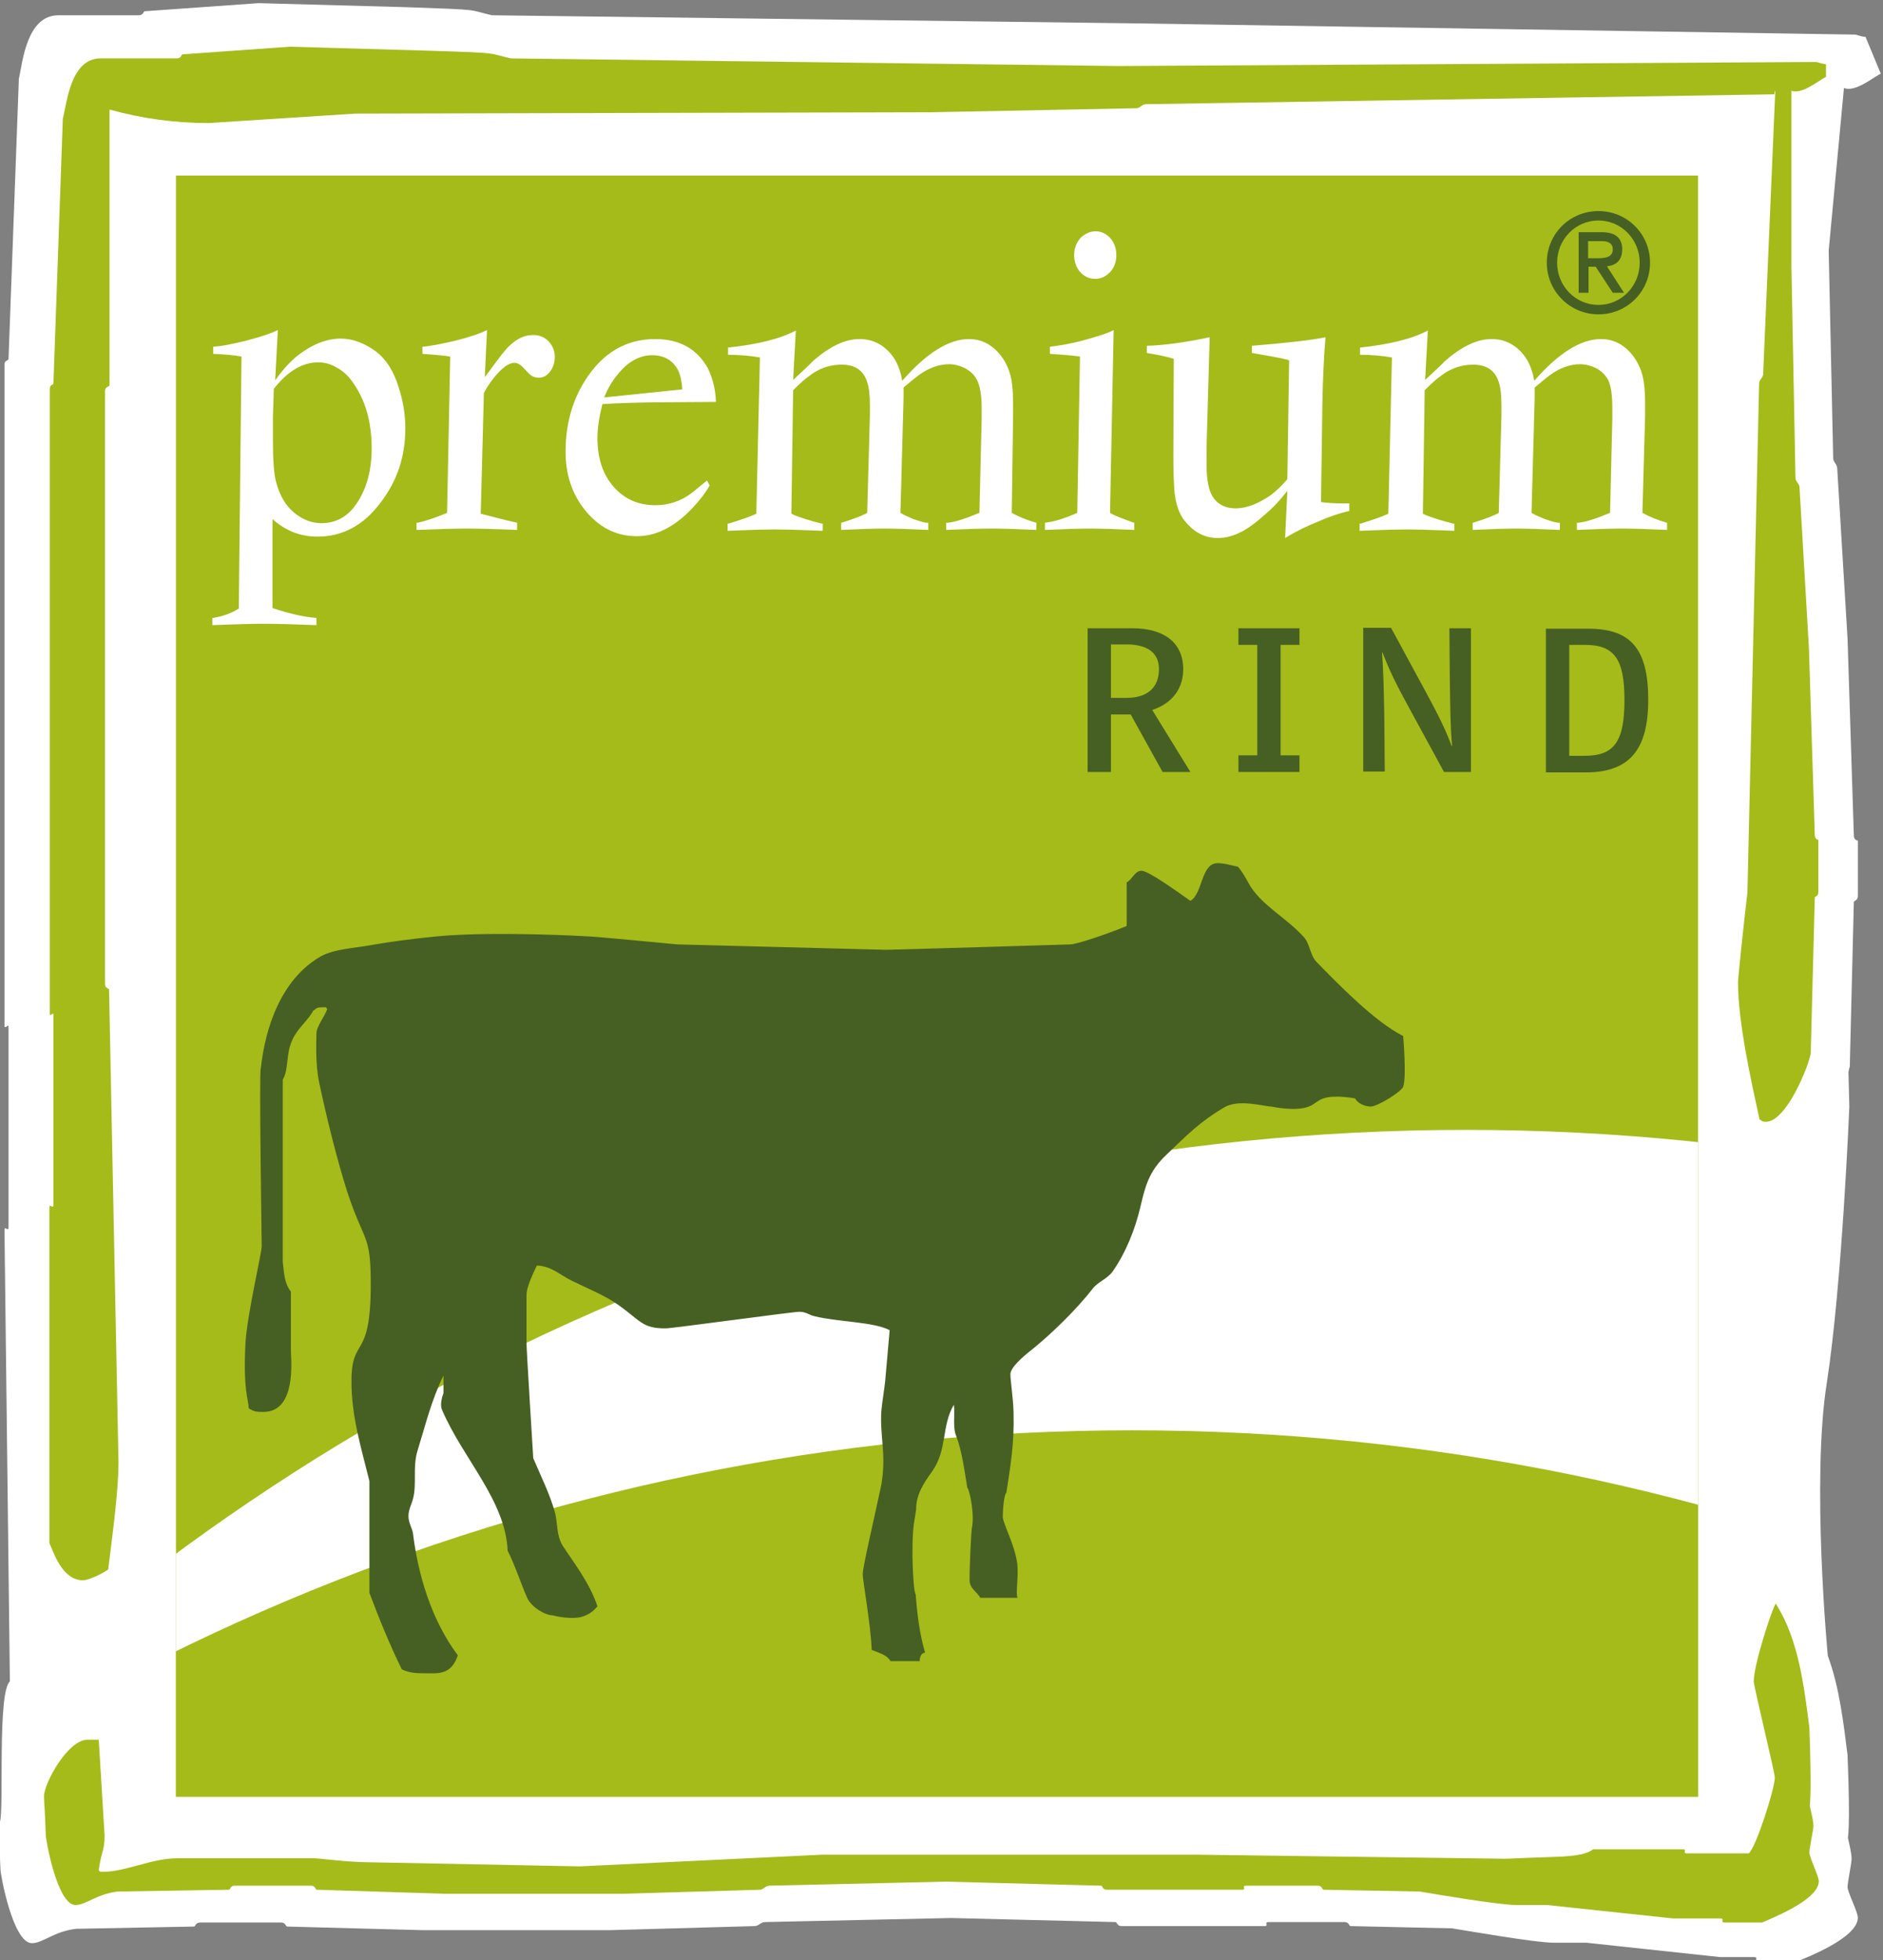 <?xml version="1.0" encoding="UTF-8"?>
<svg xmlns="http://www.w3.org/2000/svg" xmlns:xlink="http://www.w3.org/1999/xlink" version="1.1" id="Ebene_1" x="0px" y="0px" viewBox="0 0 419.5 436.5" xml:space="preserve">
<rect x="0" y="0" width="419.5" height="436.5" fill="#808080" stroke="none"/>
<g>
	<g>
		<defs>
			<rect id="SVGID_1_" x="-0.4" y="0.4" width="419.5" height="436.5"></rect>
		</defs>
		<clipPath id="SVGID_00000064312438714427204400000005279661176697338556_">
			<use xlink:href="#SVGID_1_" overflow="visible"></use>
		</clipPath>
		<path clip-path="url(#SVGID_00000064312438714427204400000005279661176697338556_)" fill="#FFFFFF" d="M0,405.6    c0.9-2.8-0.6-28.7,2.2-31.2L1,274c0-1.1,0.5,0,0.9-0.4v-44.7c0-1.1-0.2-0.1-0.9-0.2V81.2c0-1.1,0.9-0.8,0.9-1.3l2.3-62.3    C5,14,5.9,3.4,13,3.4h17.9c1.1,0,1-0.9,1.4-0.9l25.3-1.8l33,0.9c17.2,0.6,13.4,0.5,19,1.8l143.1,1.8l160.5,2.5    c0.5,0,1.4,0.5,2.4,0.5l3.4,8.2c-1.8,0.9-5.7,4.2-8.2,3.2l-3.4,36.2l1,46.2c0,0.9,0.9,1.4,0.9,2.3l2.3,37.9l1.4,43.8    c0,0.5,0.2,1.1,0.9,1.2v12.3c0,1.1-0.9,1-0.9,1.4l-0.9,36.6c-0.1,0.3-0.2,0.7-0.3,1.2l0.2,7.7c0,0-1.6,39.4-5,61.4    c-3.5,21.9,0.2,60.9,0.2,60.9c2.6,7,3.5,15,4.4,22.1c0.7,17.6,0,18,0.1,18.5c0.3,1.4,0.8,3.4,0.8,4.6c0,1.1-0.9,5.2-0.9,6.3    c0,1.1,2.3,5.6,2.3,6.8c0,4.6-11.8,9-13.3,9.7h-8.9c-1.1,0,0.2-0.9-0.9-0.9h-7.6l-29.8-3.2h-7.2c-4.2,0-19.5-2.7-22.7-3.2    l-22.6-0.5c-0.4,0-0.3-0.9-1.4-0.9h-16.9c-1.1,0,0.2,0.9-0.9,0.9h-31.8c-1.1,0-1-0.9-1.4-0.9l-36.6-0.9l-41.5,0.9    c-0.9,0-1.4,0.9-2.3,0.9l-32.1,0.9h-42L64,429c-0.4,0-0.3-0.9-1.4-0.9h-18c-1.1,0-1,0.9-1.4,0.9L17,429.5    c-5.1,0.6-7.4,3.2-9.9,3.2c-4.2,0-7-15.2-7-16.5c-0.2-6.3-0.5-7.9-0.5-9C-0.4,406.7-0.4,406.2,0,405.6L0,405.6z"></path>
	</g>
	<path fill="#A5BB1A" d="M64.6,10.4l31.2,0.9c16.2,0.5,12.7,0.5,18,1.7l135.5,1.7l155.2-0.9c0.4,0,1.3,0.4,2.3,0.5v2.8   c-1.7,0.9-5.4,4-7.7,3.1v39.2l0.9,47c0,0.9,0.9,1.3,0.9,2.1l2.1,35.9l1.3,41.5c0,0.4,0.2,1.1,0.8,1.1v11.6c0,1.1-0.8,0.9-0.8,1.3   l-0.9,34.7c-0.6,3.2-5.5,15.2-10,15.2c-1.1,0-0.9-0.4-1.4-0.5c-1.9-8.7-4.8-21.7-4.8-30.5c0-1.1,1.3-13.3,2.1-20.1l2.6-113.3   c0-0.9,0.9-1.3,0.9-2.1l2.7-63.1c0,0-0.2,0.2-0.2,0.8l-140,2.2c-0.9,0-1.3,0.9-2.1,0.9l-45.8,0.9L79.2,25.3l-32.7,2.1   c-7.6,0-14.8-1-22.1-3v61.4c-0.2,0.4-1,0.3-1,1.3v132c0,1.1,0.9,0.9,0.9,1.3l2.1,105.2c0,6.6-1.5,17.4-2.3,23.9   c-1.6,1.1-4.5,2.4-5.6,2.4c-4.7,0-6.6-6.4-7.5-8.3v-74.6c0-1.1,0.5,0,0.9-0.4v-42.4c0-1.1-0.2-0.1-0.8-0.2V86.6   c0-1.1,0.8-0.8,0.8-1.2l2.1-59c0.9-3.4,1.7-13.4,8.4-13.4h17c1.1,0,0.9-0.9,1.3-0.9L64.6,10.4L64.6,10.4z"></path>
	<polygon fill="#A5BB1A" points="39.2,39.1 378.3,39.1 378.3,400.1 39.2,400.1 39.2,39.1  "></polygon>
	<g>
		<defs>
			<polygon id="SVGID_00000044887303581988437860000009577803724813928341_" points="39.2,39.1 378.3,39.1 378.3,400.1 39.2,400.1      39.2,39.1    "></polygon>
		</defs>
		<clipPath id="SVGID_00000002355756576681467730000004210526891353277356_">
			<use xlink:href="#SVGID_00000044887303581988437860000009577803724813928341_" overflow="visible"></use>
		</clipPath>
		<path clip-path="url(#SVGID_00000002355756576681467730000004210526891353277356_)" fill="#FFFFFF" d="M-158,736.2    c0-267.7,217-484.6,484.6-484.6s484.6,217,484.6,484.6c0,267.7-217,484.6-484.6,484.6S-158,1003.8-158,736.2L-158,736.2z"></path>
		<path clip-path="url(#SVGID_00000002355756576681467730000004210526891353277356_)" fill="#A5BB1A" d="M-232.4,803.1    c0-267.7,217-484.6,484.6-484.6c267.7,0,484.6,217,484.6,484.6c0,267.7-217,484.6-484.6,484.6    C-15.4,1287.7-232.4,1070.7-232.4,803.1L-232.4,803.1z"></path>
	</g>
	<path fill="#FFFFFF" d="M53.2,135.5l0.6-56.1c-1.6-0.3-3.7-0.5-6.3-0.6v-1.6c1.9-0.1,4.3-0.6,7.2-1.3c3.4-0.9,5.8-1.7,7.2-2.4   l-0.6,11.2c1.4-2,2.9-3.7,4.5-5.1c3.4-2.8,6.8-4.2,10.1-4.2c2.7,0,5.3,1,7.9,2.9c2.2,1.7,3.9,4.3,5,7.9c1,3,1.5,6.1,1.5,9.2   c0,6.2-1.8,11.7-5.5,16.5c-3.8,5.1-8.5,7.6-14.1,7.6c-3.7,0-7.1-1.3-10-3.9v19.8c3.9,1.3,7.1,2,9.8,2.2v1.6   c-5.2-0.2-9.1-0.3-11.8-0.3c-2.5,0-6.3,0.1-11.4,0.3v-1.6l0.2,0C49.8,137.2,51.7,136.5,53.2,135.5L53.2,135.5L53.2,135.5z M61,86.6   l-0.2,6.2c0,1.2,0,2.8,0,4.8c0,4.6,0.2,7.9,0.7,9.7c0.8,3.1,2.2,5.4,4.2,7c1.8,1.4,3.7,2.2,5.9,2.2c3.3,0,6-1.5,8-4.6   c2.1-3.2,3.2-7.2,3.2-12c0-6-1.4-10.9-4.3-14.9c-0.9-1.3-2.1-2.4-3.4-3.1c-1.3-0.8-2.7-1.2-4-1.2C67.5,80.6,64.1,82.6,61,86.6   L61,86.6L61,86.6z"></path>
	<path fill="#FFFFFF" d="M115.2,116.4v1.6c-5-0.2-8.7-0.3-11.3-0.3c-2.4,0-6.1,0.1-11.1,0.3v-1.6l0.3,0c2.5-0.6,4.6-1.4,6.5-2.2   l0.7-34.8c-1.2-0.2-3.2-0.4-6.2-0.6v-1.6c1.7-0.1,4.1-0.6,7.2-1.3c3.2-0.8,5.6-1.6,7.2-2.4L108,84l0.5-0.7l0.4-0.5   c2.3-3.2,3.8-5.1,4.7-5.9c1.7-1.6,3.4-2.3,5.2-2.3c1.4,0,2.6,0.5,3.5,1.5c0.8,0.9,1.3,2,1.3,3.4c0,1.3-0.4,2.4-1.1,3.3   c-0.7,0.9-1.5,1.3-2.5,1.3c-0.7,0-1.3-0.2-1.8-0.6c-0.4-0.3-0.8-0.8-1.4-1.4c-0.8-0.9-1.5-1.3-2.2-1.3c-1,0-2.2,0.7-3.6,2.2   c-1.2,1.3-2.3,2.8-3.2,4.5l-0.7,26.9C109.2,114.9,111.9,115.7,115.2,116.4L115.2,116.4L115.2,116.4z"></path>
	<path fill="#FFFFFF" d="M159.5,89.5l-14.6,0.1l-4.4,0.1c-3.1,0.1-5.2,0.2-6.3,0.3c-0.7,2.8-1.1,5.3-1.1,7.5c0,4.6,1.2,8.2,3.7,11   c2.4,2.7,5.5,4,9.2,4c3,0,5.7-0.9,8.2-2.8c0.8-0.6,1.8-1.5,3.3-2.7l0.6,1.1c-0.9,1.6-2.2,3.3-3.9,5.1c-3.9,4.1-8,6.2-12.3,6.2   c-4.7,0-8.6-2-11.8-6.1c-2.7-3.5-4.1-7.7-4.1-12.7c0-5.9,1.4-11.2,4.3-15.8c3.9-6.2,9.1-9.3,15.7-9.3c5.4,0,9.3,2.2,11.7,6.5   C158.8,84.3,159.4,86.7,159.5,89.5L159.5,89.5L159.5,89.5z M134.6,88.5l17.4-1.8c-0.1-1.7-0.4-3.1-0.9-4.2   c-1.2-2.3-3.2-3.4-5.8-3.4c-2.8,0-5.4,1.4-7.7,4.3C136.4,84.8,135.4,86.5,134.6,88.5L134.6,88.5L134.6,88.5z"></path>
	<path fill="#FFFFFF" d="M225.4,114.2c1.6,0.9,3.4,1.6,5.4,2.2l0.1,0v1.6c-4.4-0.2-7.8-0.3-9.9-0.3c-2.3,0-5.7,0.1-10.2,0.3v-1.6   l0.4,0c1.8-0.2,4.1-1,7-2.2l0.5-21c0-0.9,0-1.7,0-2.3c0-3-0.4-5.1-1.1-6.4c-0.7-1.3-1.9-2.3-3.5-2.9c-0.9-0.3-1.7-0.5-2.6-0.5   c-2.3,0-4.6,0.8-6.9,2.5c-0.8,0.6-1.9,1.5-3.3,2.7c0,0.7,0,1.2,0,1.4c0,0.3,0,1.9-0.1,4.6l-0.6,21.9c0.8,0.5,1.8,0.9,2.9,1.4   c1.2,0.4,2.1,0.7,2.9,0.8l0.4,0v1.6c-4.3-0.2-7.6-0.3-9.7-0.3c-2.2,0-5.4,0.1-9.7,0.3v-1.6l0.1,0c3.2-1,5.1-1.8,5.7-2.2l0.6-21.8   c0-0.8,0-1.5,0-2.1c0-2.3-0.2-4.1-0.6-5.2c-0.8-2.6-2.7-3.9-5.7-3.9c-2.6,0-5,0.8-7.2,2.5c-1,0.7-2.2,1.8-3.6,3.2l-0.4,27.5   c1.7,0.8,4,1.5,6.8,2.2l0.2,0v1.6c-4.7-0.2-8.2-0.3-10.6-0.3c-2.3,0-5.9,0.1-10.6,0.3v-1.6l0.2,0c2.6-0.8,4.7-1.5,6.2-2.2l0.8-34.8   c-2.3-0.4-4.7-0.6-7.1-0.6v-1.6c6.5-0.7,11.5-1.9,15.1-3.8l-0.6,11c2.8-2.6,4.2-3.9,4.2-4c3.8-3.4,7.3-5.1,10.6-5.1   c2.9,0,5.3,1.2,7.2,3.6c1.1,1.4,1.9,3.3,2.3,5.7c5.4-6.2,10.4-9.3,14.9-9.3c2.5,0,4.7,1,6.5,3c1.7,1.9,2.8,4.3,3.1,7.3   c0.1,0.9,0.2,2.3,0.2,4.1c0,1.1,0,2.1,0,2.8L225.4,114.2L225.4,114.2L225.4,114.2z"></path>
	<path fill="#FFFFFF" d="M248.1,73.5l-0.8,40.7c0.9,0.6,2.6,1.2,5,2.1l0.4,0.1v1.6c-4.4-0.2-7.7-0.3-9.9-0.3c-2.2,0-5.6,0.1-10,0.3   v-1.6c2-0.2,4.5-1,7.2-2.2l0.6-34.8c-1.2-0.2-3.5-0.4-6.7-0.6v-1.6c1.9-0.2,4.4-0.6,7.4-1.4C244.6,74.9,246.8,74.2,248.1,73.5   L248.1,73.5L248.1,73.5z M244.1,51.5c1.3,0,2.5,0.6,3.4,1.7c0.8,1,1.2,2.2,1.2,3.6c0,1.6-0.5,2.9-1.5,3.9c-0.9,0.9-2,1.4-3.2,1.4   c-1.4,0-2.6-0.6-3.5-1.7c-0.8-1-1.2-2.2-1.2-3.6c0-1.5,0.5-2.8,1.5-3.9C241.8,52,242.9,51.5,244.1,51.5L244.1,51.5L244.1,51.5z"></path>
	<path fill="#FFFFFF" d="M300.5,113.8c-2.2,0.5-4.5,1.3-7,2.4c-2.5,1-4.9,2.2-7.2,3.6l0.5-10.5c-1.4,1.8-3,3.6-4.9,5.2   c-2.1,1.9-4,3.3-5.7,4.1c-1.6,0.8-3.3,1.2-4.9,1.2c-3.2,0-5.7-1.5-7.8-4.4c-1-1.5-1.7-3.7-1.9-6.6c-0.1-1.7-0.2-4.1-0.2-7.4   l0.1-21.5c-1.6-0.5-3.6-0.9-6-1.3v-1.6c3.7-0.1,8.3-0.7,14-1.9l-0.6,20.9c-0.1,2.8-0.1,5.3-0.1,7.4c0,3.5,0.5,6,1.5,7.4   c1.1,1.6,2.8,2.4,5,2.4c2.4,0,4.9-1,7.6-2.8c1.4-1,2.7-2.3,3.9-3.7l0.4-26.5c-1.4-0.4-4.2-0.9-8.3-1.6v-1.6   c7.4-0.6,12.9-1.2,16.4-1.9c-0.4,4.7-0.6,9.8-0.7,15.2l-0.3,21.5c1.4,0.2,3.1,0.3,5.1,0.3c0.2,0,0.6,0,1.2,0V113.8L300.5,113.8   L300.5,113.8z"></path>
	<path fill="#FFFFFF" d="M365.9,114.2c1.6,0.9,3.4,1.6,5.4,2.2l0.1,0v1.6c-4.4-0.2-7.8-0.3-9.9-0.3c-2.3,0-5.7,0.1-10.2,0.3v-1.6   l0.4,0c1.8-0.2,4.1-1,7-2.2l0.5-21c0-0.9,0-1.7,0-2.3c0-3-0.3-5.1-1-6.4c-0.7-1.3-1.9-2.3-3.5-2.9c-0.9-0.3-1.7-0.5-2.6-0.5   c-2.3,0-4.6,0.8-6.9,2.5c-0.8,0.6-1.9,1.5-3.3,2.7c0,0.7,0,1.2,0,1.4c0,0.3,0,1.9-0.1,4.6l-0.6,21.9c0.8,0.5,1.8,0.9,3,1.4   c1.2,0.4,2.1,0.7,2.9,0.8l0.4,0v1.6c-4.3-0.2-7.6-0.3-9.7-0.3c-2.2,0-5.4,0.1-9.7,0.3v-1.6l0.1,0c3.2-1,5.1-1.8,5.7-2.2l0.6-21.8   c0-0.8,0-1.5,0-2.1c0-2.3-0.2-4.1-0.6-5.2c-0.8-2.6-2.7-3.9-5.7-3.9c-2.6,0-5,0.8-7.2,2.5c-1,0.7-2.2,1.8-3.6,3.2l-0.4,27.5   c1.7,0.8,4,1.5,6.8,2.2l0.2,0v1.6c-4.7-0.2-8.2-0.3-10.6-0.3c-2.3,0-5.9,0.1-10.5,0.3v-1.6l0.2,0c2.6-0.8,4.7-1.5,6.2-2.2l0.8-34.8   c-2.3-0.4-4.7-0.6-7.1-0.6v-1.6c6.5-0.7,11.5-1.9,15.1-3.8l-0.6,11c2.8-2.6,4.2-3.9,4.2-4c3.8-3.4,7.3-5.1,10.6-5.1   c2.9,0,5.3,1.2,7.2,3.6c1.1,1.4,1.9,3.3,2.3,5.7c5.4-6.2,10.4-9.3,14.9-9.3c2.5,0,4.7,1,6.5,3c1.7,1.9,2.8,4.3,3.1,7.3   c0.1,0.9,0.2,2.3,0.2,4.1c0,1.1,0,2.1,0,2.8L365.9,114.2L365.9,114.2L365.9,114.2z"></path>
	<path fill="#A5BB1A" d="M395.6,357.1c5.1,7.9,6.3,18.4,7.5,27.6c0.6,16.7,0,17.1,0.1,17.5c0.3,1.3,0.8,3.3,0.8,4.3   c0,1.1-0.9,4.9-0.9,6c0,1.1,2.1,5.3,2.1,6.4c0,4.3-11.2,8.5-12.6,9.2h-8.4c-1.1,0,0.2-0.9-0.9-0.9h-10.5l-28.2-3h-6.8   c-4,0-18.5-2.5-21.5-3l-21.4-0.4c-0.4,0-0.3-0.9-1.3-0.9h-16c-1.1,0,0.2,0.9-0.9,0.9h-30.1c-1.1,0-0.9-0.9-1.3-0.9l-34.6-0.9   l-39.3,0.9c-0.9,0-1.3,0.9-2.1,0.9l-30.4,0.9H99.2l-28.6-0.9c-0.4,0-0.3-0.9-1.3-0.9h-17c-1.1,0-0.9,0.9-1.3,0.9l-24.8,0.4   c-4.8,0.6-7,3-9.4,3c-4,0-6.6-14.4-6.6-15.6c-0.2-6-0.4-7.5-0.4-8.6c0-2.9,5.3-12.6,9.7-12.6H22l1.3,21.3c0,3.6-0.8,3.7-1.3,7.8   c0.4,0.3,0,0.3,1.1,0.3c4.8,0,10.8-3,16.3-3h30.7c1.1,0,7.3,0.9,12.9,0.9l46.2,0.9l53.9-2.6h83.4l68.8,0.9c0.9,0,1.7-0.1,10.7-0.4   c2.6-0.1,7.1-0.2,8.9-1.7h20c1.1,0-0.2,0.9,0.9,0.9h13.8c1.6-1.3,5.8-14.4,5.8-16.9c0-1.1-4.7-20.3-4.7-21.4   C390.7,370.6,394.9,357.9,395.6,357.1L395.6,357.1z"></path>
	<path fill="#466023" d="M265.2,171.9l-8.5-13.8c4.8-1.6,6.9-5.1,6.9-9.1c0-5.9-4.3-9.1-11.3-9.1h-10v32h5.2v-12.8h4.4l7.1,12.8   H265.2L265.2,171.9z M258.2,149c0,4.2-2.7,6.4-7.2,6.4h-3.5v-11.9h3.8C255.7,143.6,258.2,145.4,258.2,149L258.2,149z"></path>
	<polygon fill="#466023" points="289.5,171.9 289.5,168.2 285.3,168.2 285.3,143.6 289.5,143.6 289.5,139.9 275.9,139.9    275.9,143.6 280.1,143.6 280.1,168.2 275.9,168.2 275.9,171.9 289.5,171.9  "></polygon>
	<path fill="#466023" d="M327.7,171.9v-32h-4.8l0.1,11.7c0.1,6.4,0.1,10,0.5,14.5l-0.1,0c-1.5-4-3.1-7.1-5.8-12.1l-7.7-14.2h-6.2v32   h4.8l-0.1-12c-0.1-6.3-0.2-10-0.5-14.5l0.1,0c1.5,3.9,3,7,5.8,12.1l7.9,14.5H327.7L327.7,171.9z"></path>
	<path fill="#466023" d="M367.2,155.8c0-11.3-3.9-15.8-13.3-15.8h-9.5v32h9.1C363,171.9,367.2,167,367.2,155.8L367.2,155.8z    M361.9,155.9c0,9.1-2.2,12.4-8.8,12.4h-3.5v-24.7h3.5C359.7,143.6,361.9,146.8,361.9,155.9L361.9,155.9z"></path>
	<path fill="#466023" d="M271.3,192.2c1.5,0,3.4,0.6,4.5,0.8c1.5,1.7,2.3,3.9,3.5,5.4c3,3.9,7.6,6.3,11.2,10.3   c1.3,1.4,1.4,4.1,2.8,5.5c4.7,4.8,12.8,13.2,19.3,16.5c0,0,0.8,9.1,0,11.3c-0.4,1.1-5.7,4.4-7.2,4.4c-1.5,0-3-0.8-3.5-1.8   c0,0-4.5-0.9-7.1,0c-1.4,0.5-1.9,1.3-3.2,1.8c-3,1.2-8.4,0-8.4,0c-1.5,0-7.1-1.7-10.3,0.1c-5.5,3.2-8.4,6.2-12.9,10.5   c-4.2,3.9-4.9,7.4-6,12c-1.1,4.6-3.1,9.8-6.1,14.1c-1.2,1.7-3.3,2.3-4.5,3.9c-3.6,4.6-9,9.9-13.6,13.6c-1.8,1.4-4.7,3.9-4.7,5.4   c0,1.5,0.6,5.1,0.7,8.4c0.2,7.1-0.7,12.1-1.6,18c-0.5,0.3-0.8,3.8-0.8,5.3c0,1.5,2.6,6.1,3.2,10.3c0.4,3-0.4,6.8,0.1,7.8h-8.3   c-0.7-1.3-2.4-2.1-2.4-3.9c0-3.8,0.4-11.1,0.5-11.6c0.7-2.8-0.5-8.7-1-9c-0.6-3.6-1.2-8.3-2.5-11.6c-0.8-2-0.2-4.7-0.5-6.9   c-2.8,4.8-1.4,9.9-4.8,14.8c-2.1,2.9-3.6,5.3-3.6,8.5c0,0-0.4,2.7-0.5,3.2c-0.7,5.3-0.1,15.5,0.4,15.7c0.3,4.3,0.9,9,2.1,13   c-0.9,0.1-1.2,1-1.2,1.9h-6.5c-0.7-1.3-2.4-1.8-4.2-2.5c-0.2-5.6-2-15.4-2-16.9c0-1.5,2.7-13.1,4-19.2c0.4-1.7,0.6-4.2,0.6-6   c0-3.6-0.8-7.9-0.4-11.6c0.2-1.9,0.6-4.3,0.8-6.1l1-11.4c-3.7-1.9-11.4-1.8-16.7-3.1c-1.1-0.2-1.9-1-3.4-1   c-1.5,0-28.3,3.7-29.8,3.7c-5.3,0-5.4-1.6-10.8-5.4c-2.7-1.9-6.8-3.6-10.1-5.2c-3-1.5-4.4-3.2-7.8-3.4c-1.1,2.3-2.3,5-2.3,6.5v10.8   c0,1.5,1.5,25.6,1.5,25.6c1.5,3.6,3.7,7.9,4.9,12.3c0.5,2.2,0.3,4.9,1.6,7.1c2.1,3.3,6.1,8.3,7.8,13.6c-0.7,0.8-1.4,1.5-2.6,2   c-2.6,1.3-7.4,0-7.4,0c-1.5,0-4.7-1.7-5.7-4c-1.4-3.2-2.6-7-4.3-10.4c-0.5-11.2-9.9-20.4-14.6-31.3c-0.5-1.1-0.1-2.7,0.3-3.8v-3.9   c-2.7,5.5-4,11-5.8,16.8c-1.1,3.6-0.1,7.4-1,10.7c-0.3,1.2-1,2.3-1,3.8s0.8,2.6,1,3.8c1.1,9,4,19.2,10,27.2c-1.5,4.5-4.5,4-7.3,4   c-1.5,0-3.5,0-5.2-0.9c-2.6-5.3-5.1-11.4-7.2-17v-24.9c-1.8-7.3-4-14.3-4-22.2c0-10.3,4.3-4.3,4.3-21.6c0-11.5-1.4-8.9-5.3-20.8   c-2.2-6.9-4.7-17-6.2-24.2c-0.9-4.2-0.6-9.4-0.6-10.9c0-1.5,1.8-3.7,2.4-5.4c-0.5-0.5,0.3-0.4-1.2-0.4c-1.5,0-1.4,0.6-1.9,0.7   c-1.1,2.2-3.3,3.7-4.6,6.4c-1.6,3.3-0.8,6.7-2.2,9v40.6c0.3,2.4,0.3,4.7,1.8,6.6V301c0.3,4.5,0.4,13.4-6.1,13.4c-1.5,0-2,0-3.3-0.8   c0-2-1.3-3.8-0.7-14.8c0.5-6.8,3.6-19.7,3.6-21.3c0-1.5-0.6-39.1-0.2-39.6c1-9.1,4.5-19.8,13.3-24.9c3-1.7,7.8-1.9,11-2.5   c5.2-0.9,9.1-1.4,15-2c13-1.2,33.4,0,33.4,0c1.5,0,20.1,1.8,20.1,1.8c0.6,0,46.5,1.2,46.5,1.2c1.5,0,41-1.2,41-1.2   c1.5,0,8.5-2.4,12.6-4.1v-9.7c1.3-0.7,1.8-2.6,3.3-2.6c1.5,0,7.5,4.3,10.9,6.7C268,199,267.5,192.2,271.3,192.2L271.3,192.2z"></path>
	<path fill="#466023" d="M353.8,53.7h3.1c1.4,0,2.4,0.5,2.4,1.8c0,1.4-1,2-3.1,2h-2.4V53.7L353.8,53.7z M351.8,65.2h2.1v-5.8h1.6   l3.8,5.8h2.5l-3.8-5.9c1.9-0.2,3.4-1.2,3.4-3.8c0-2.5-1.5-3.8-4.6-3.8h-5.1V65.2L351.8,65.2z M365.3,58.5c0,5.2-4.1,9.4-9.2,9.4   c-5.1,0-9.2-4.2-9.2-9.4c0-5.2,4.1-9.4,9.2-9.4C361.2,49.1,365.3,53.3,365.3,58.5L365.3,58.5z M344.6,58.5   c0,6.4,5.2,11.5,11.5,11.5c6.4,0,11.5-5.1,11.5-11.5c0-6.4-5.1-11.5-11.5-11.5C349.7,47,344.6,52.1,344.6,58.5L344.6,58.5z"></path>
</g>
</svg>
